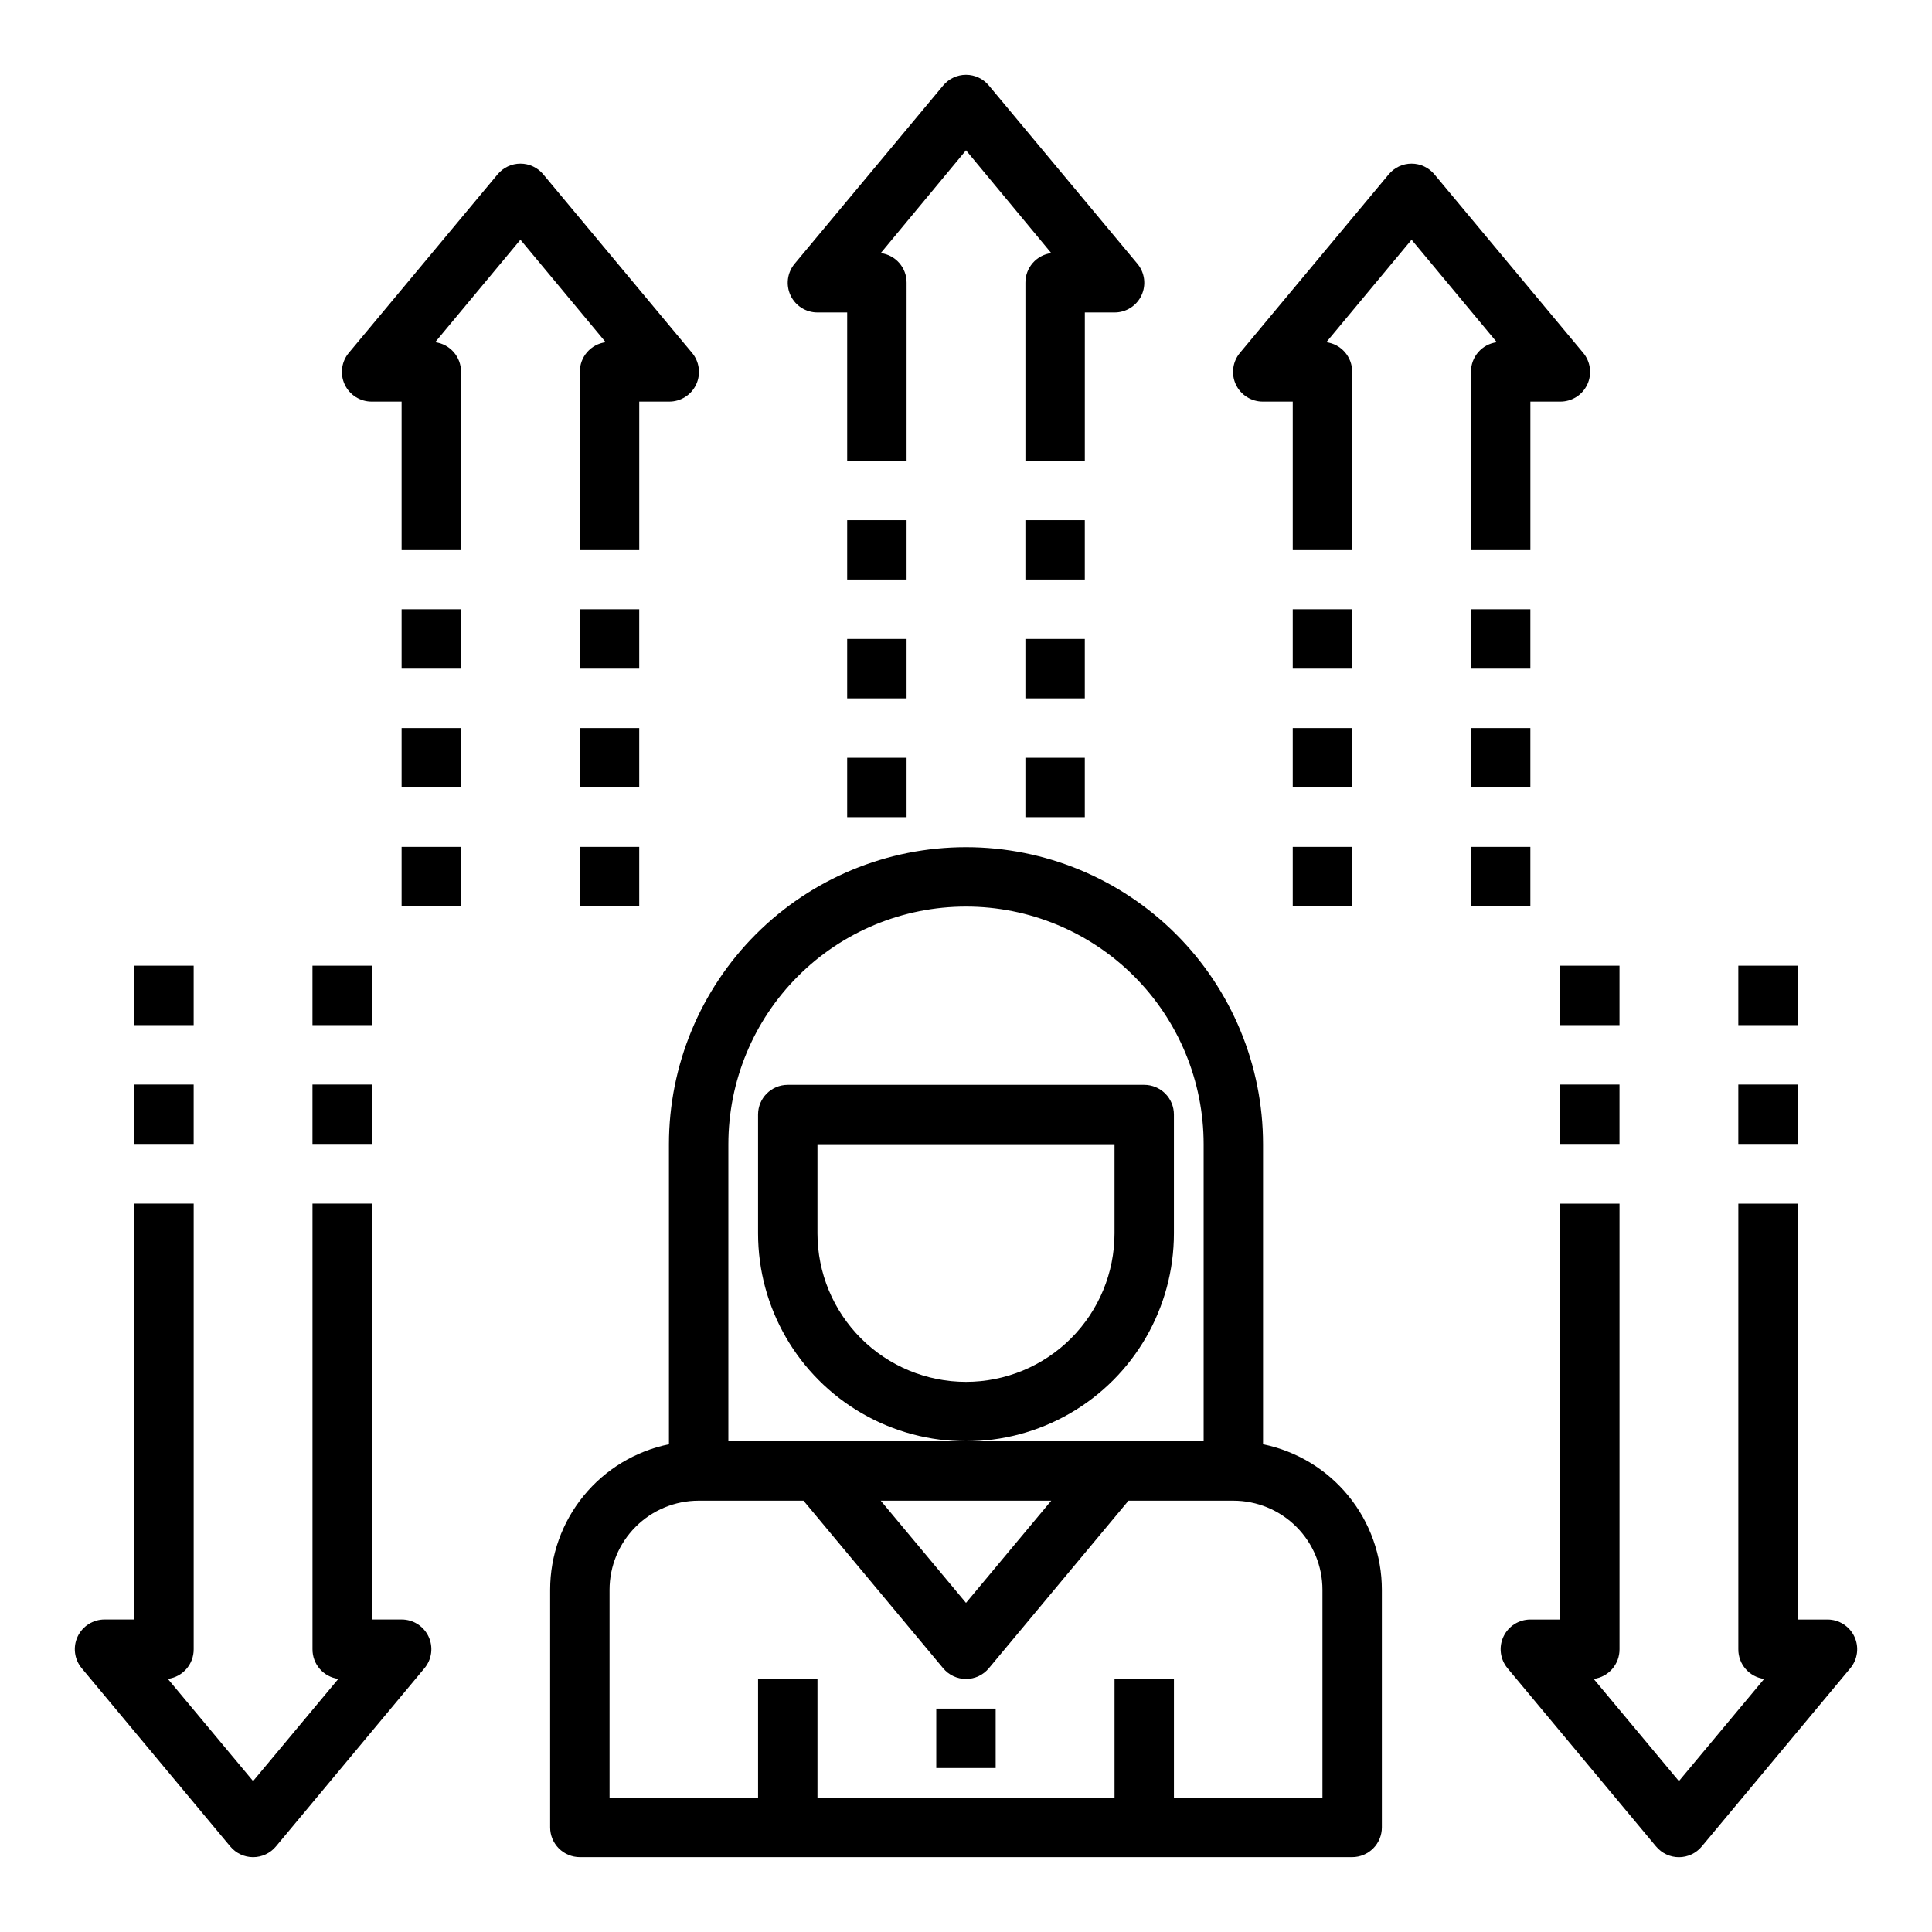 <?xml version="1.0" encoding="UTF-8"?>
<!-- Uploaded to: SVG Repo, www.svgrepo.com, Generator: SVG Repo Mixer Tools -->
<svg fill="#000000" width="800px" height="800px" version="1.1" viewBox="144 144 512 512" xmlns="http://www.w3.org/2000/svg">
 <g>
  <path d="m360.64 226.81h7.871v39.359h15.742l0.004-47.23c0.035-3.977-2.902-7.356-6.848-7.871l22.594-27.238 22.59 27.238c-3.941 0.516-6.883 3.894-6.848 7.871v47.23h15.742l0.004-39.359h7.871c3.055 0.008 5.84-1.758 7.137-4.523 1.301-2.769 0.879-6.035-1.074-8.387l-39.359-47.23h-0.004c-1.496-1.805-3.715-2.848-6.059-2.848s-4.566 1.043-6.062 2.848l-39.359 47.23c-1.957 2.352-2.379 5.617-1.078 8.387 1.301 2.766 4.082 4.531 7.137 4.523z"/>
  <path d="m368.51 281.84h15.742v15.742h-15.742z"/>
  <path d="m368.51 313.33h15.742v15.742h-15.742z"/>
  <path d="m368.51 344.82h15.742v15.742h-15.742z"/>
  <path d="m415.74 281.84h15.742v15.742h-15.742z"/>
  <path d="m415.74 313.33h15.742v15.742h-15.742z"/>
  <path d="m415.74 344.82h15.742v15.742h-15.742z"/>
  <path d="m242.56 250.43h7.871v39.359h15.742l0.004-47.23c0.031-3.977-2.906-7.356-6.852-7.871l22.594-27.16 22.594 27.16c-3.945 0.516-6.883 3.894-6.848 7.871v47.23h15.742v-39.359h7.871c3.09 0.031 5.91-1.746 7.215-4.543 1.305-2.797 0.855-6.098-1.152-8.445l-39.359-47.23c-1.496-1.809-3.719-2.852-6.062-2.852s-4.566 1.043-6.062 2.852l-39.359 47.23c-2.008 2.348-2.457 5.648-1.152 8.445 1.309 2.797 4.129 4.574 7.215 4.543z"/>
  <path d="m250.43 305.46h15.742v15.742h-15.742z"/>
  <path d="m250.43 336.95h15.742v15.742h-15.742z"/>
  <path d="m250.43 368.43h15.742v15.742h-15.742z"/>
  <path d="m297.66 305.46h15.742v15.742h-15.742z"/>
  <path d="m297.66 336.95h15.742v15.742h-15.742z"/>
  <path d="m297.66 368.43h15.742v15.742h-15.742z"/>
  <path d="m478.72 250.43h7.871v39.359h15.742l0.004-47.23c0.031-3.977-2.906-7.356-6.852-7.871l22.594-27.16 22.594 27.16c-3.945 0.516-6.883 3.894-6.848 7.871v47.23h15.742v-39.359h7.871c3.09 0.031 5.91-1.746 7.215-4.543 1.305-2.797 0.855-6.098-1.152-8.445l-39.359-47.23c-1.496-1.809-3.719-2.852-6.062-2.852s-4.566 1.043-6.062 2.852l-39.359 47.23c-2.004 2.348-2.457 5.648-1.152 8.445 1.309 2.797 4.129 4.574 7.215 4.543z"/>
  <path d="m486.59 305.46h15.742v15.742h-15.742z"/>
  <path d="m486.59 336.95h15.742v15.742h-15.742z"/>
  <path d="m486.59 368.43h15.742v15.742h-15.742z"/>
  <path d="m533.82 305.46h15.742v15.742h-15.742z"/>
  <path d="m533.82 336.95h15.742v15.742h-15.742z"/>
  <path d="m533.82 368.43h15.742v15.742h-15.742z"/>
  <path d="m566.34 588.93c3.941-0.516 6.879-3.894 6.848-7.871v-118.08h-15.746v110.21h-7.871c-3.055-0.004-5.84 1.758-7.137 4.527-1.301 2.766-0.879 6.035 1.074 8.383l39.359 47.23h0.004c1.492 1.805 3.715 2.852 6.059 2.852s4.566-1.047 6.062-2.852l39.359-47.23c1.957-2.348 2.379-5.617 1.078-8.383-1.301-2.769-4.082-4.531-7.137-4.527h-7.875v-110.21h-15.742v118.08c-0.035 3.977 2.902 7.356 6.848 7.871l-22.594 27.082z"/>
  <path d="m604.67 431.41h15.742v15.742h-15.742z"/>
  <path d="m604.67 399.92h15.742v15.742h-15.742z"/>
  <path d="m557.44 431.41h15.742v15.742h-15.742z"/>
  <path d="m557.44 399.92h15.742v15.742h-15.742z"/>
  <path d="m205.01 633.32c1.496 1.805 3.719 2.852 6.062 2.852s4.566-1.047 6.062-2.852l39.359-47.23c1.957-2.348 2.375-5.617 1.078-8.383-1.301-2.769-4.082-4.531-7.141-4.527h-7.871v-110.21h-15.746v118.08c-0.031 3.977 2.906 7.356 6.852 7.871l-22.594 27.082-22.594-27.082c3.945-0.516 6.883-3.894 6.848-7.871v-118.08h-15.742v110.21h-7.871c-3.059-0.004-5.84 1.758-7.141 4.527-1.297 2.766-0.879 6.035 1.078 8.383z"/>
  <path d="m226.81 431.41h15.742v15.742h-15.742z"/>
  <path d="m226.81 399.92h15.742v15.742h-15.742z"/>
  <path d="m179.58 431.41h15.742v15.742h-15.742z"/>
  <path d="m179.58 399.92h15.742v15.742h-15.742z"/>
  <path d="m455.1 470.85v-31.488c0-2.09-0.828-4.09-2.305-5.566-1.477-1.477-3.477-2.305-5.566-2.305h-94.465c-4.348 0-7.871 3.523-7.871 7.871v31.488c0 19.688 10.504 37.879 27.551 47.719 17.051 9.844 38.055 9.844 55.105 0 17.051-9.84 27.551-28.031 27.551-47.719zm-55.105 39.359h0.004c-10.441 0-20.453-4.148-27.832-11.527-7.383-7.383-11.531-17.395-11.531-27.832v-23.617h78.723v23.617c0 10.438-4.148 20.449-11.527 27.832-7.383 7.379-17.395 11.527-27.832 11.527z"/>
  <path d="m321.28 526.74c-8.891 1.816-16.879 6.644-22.617 13.676-5.738 7.027-8.871 15.824-8.871 24.898v62.977c0 2.086 0.832 4.09 2.309 5.566 1.473 1.473 3.477 2.305 5.566 2.305h204.67c2.086 0 4.09-0.832 5.566-2.305 1.477-1.477 2.305-3.481 2.305-5.566v-62.977c0-9.074-3.133-17.871-8.871-24.898-5.738-7.031-13.727-11.859-22.617-13.676v-79.508c0-20.879-8.293-40.902-23.055-55.664-14.766-14.762-34.789-23.055-55.664-23.055-20.879 0-40.902 8.293-55.664 23.055-14.766 14.762-23.059 34.785-23.059 55.664zm15.746-79.508c0-16.703 6.633-32.719 18.445-44.531 11.809-11.809 27.828-18.445 44.531-18.445 16.699 0 32.719 6.637 44.531 18.445 11.809 11.812 18.445 27.828 18.445 44.531v78.719h-125.95zm85.566 94.465-22.59 27.078-22.594-27.078zm-65.652 0 37 44.398c1.496 1.805 3.719 2.848 6.062 2.848s4.562-1.043 6.059-2.848l37-44.398h27.789c6.262 0 12.27 2.488 16.699 6.918 4.43 4.426 6.914 10.434 6.914 16.699v55.105l-39.359-0.004v-31.488h-15.742v31.488h-78.723v-31.488h-15.742v31.488h-39.359v-55.102c0-6.266 2.488-12.273 6.918-16.699 4.426-4.43 10.434-6.918 16.695-6.918z"/>
  <path d="m392.12 596.8h15.742v15.742h-15.742z"/>
 </g>
</svg>